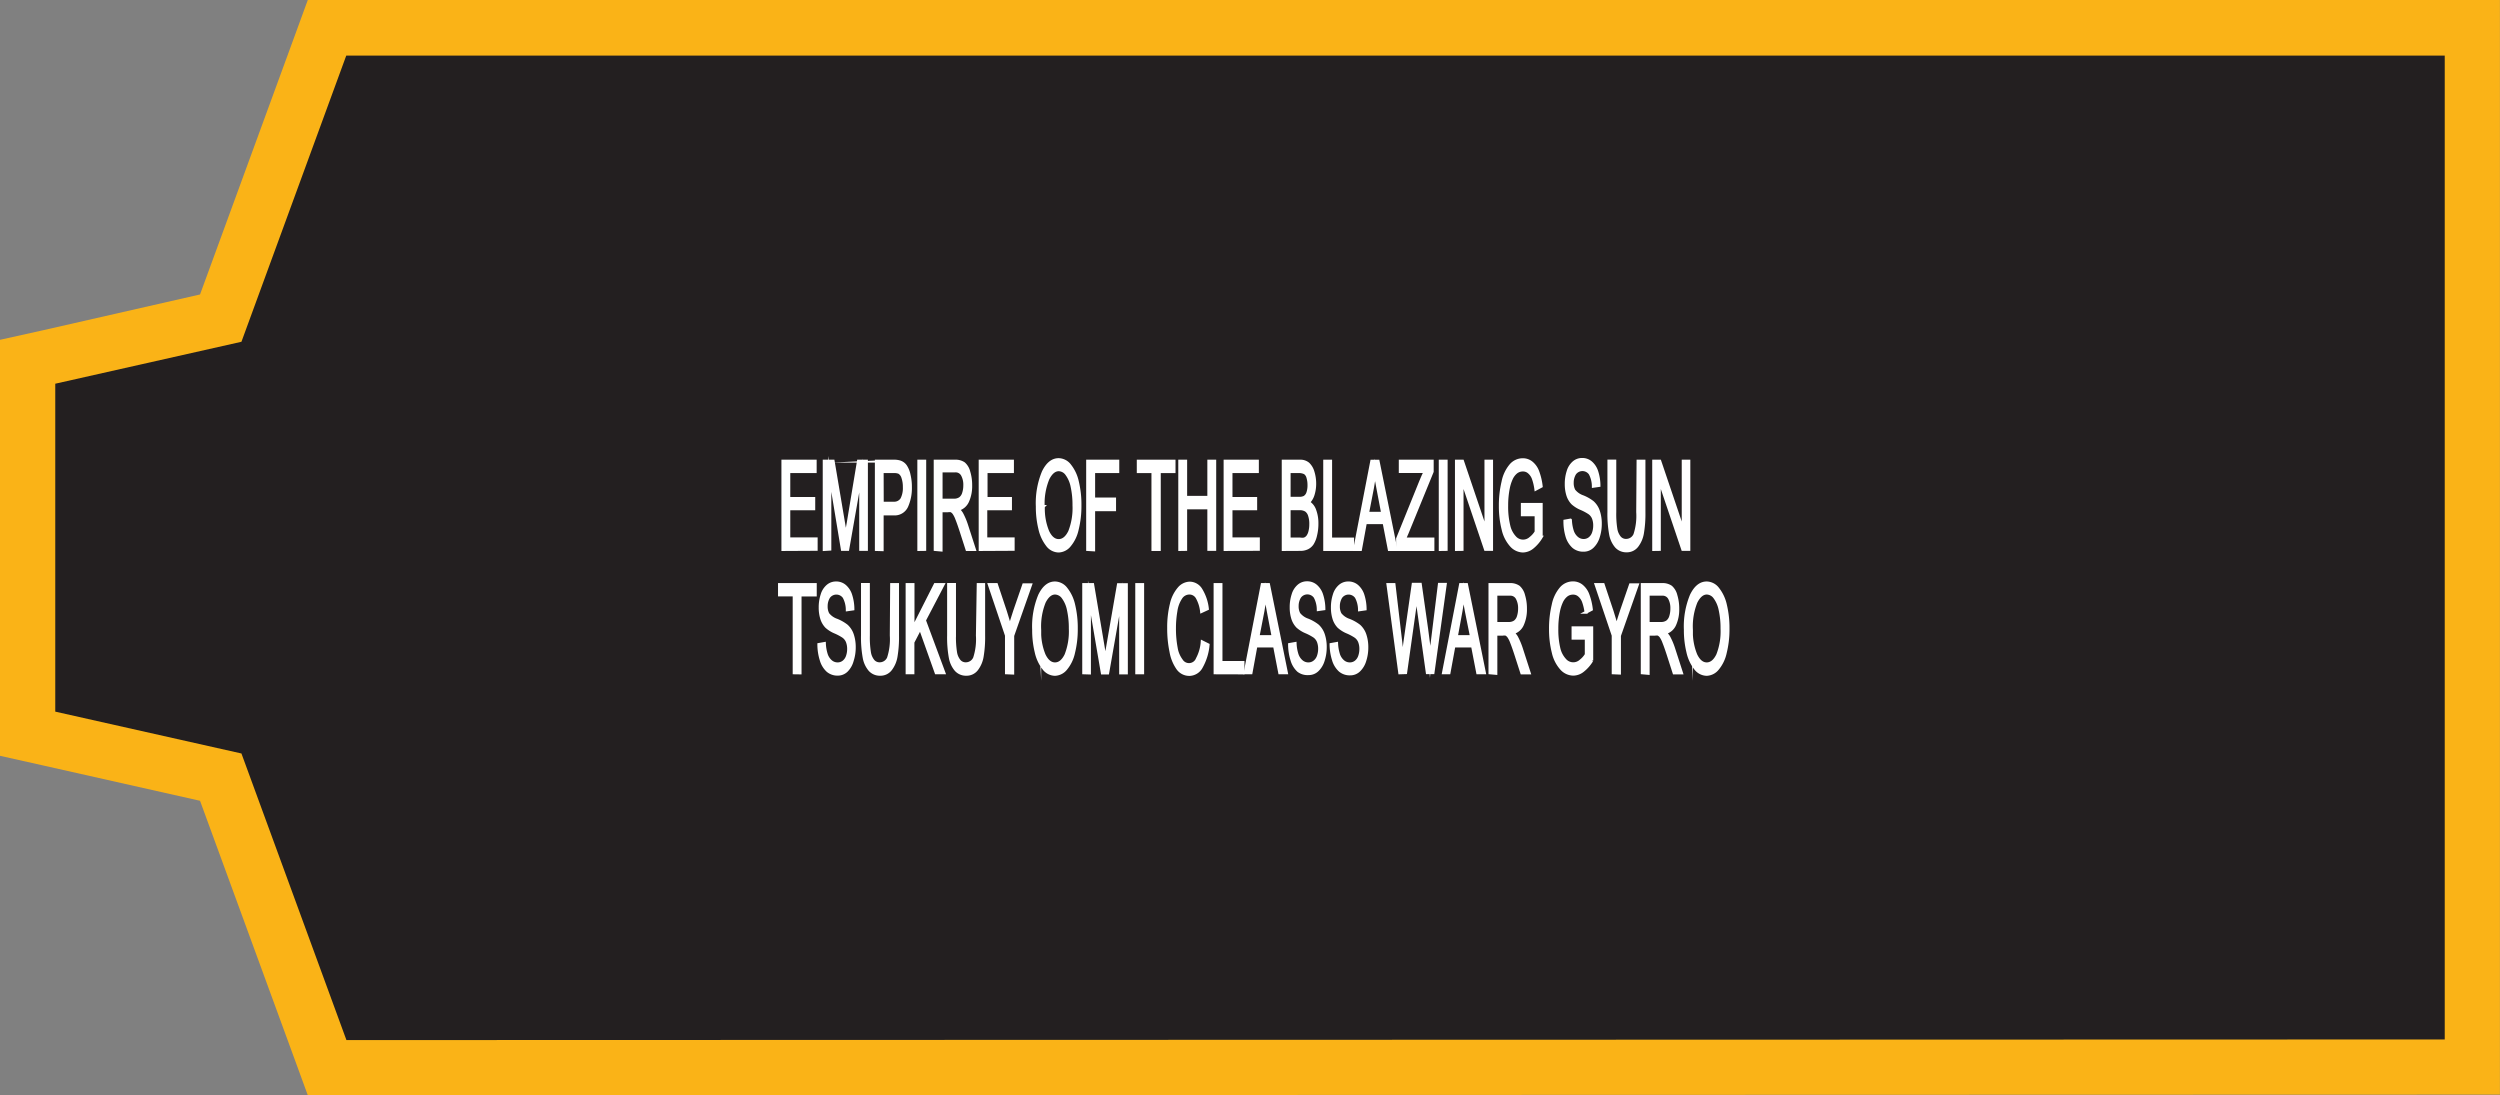 <svg xmlns="http://www.w3.org/2000/svg" viewBox="0 0 279.57 122.48"><rect x="0" y="0" width="279.57" height="122.48" fill="#808080" stroke="none"/><defs><style>.cls-1{fill:#231f20;fill-rule:evenodd;}.cls-2{fill:#fab317;}.cls-3{fill:#fff;stroke:#fff;stroke-miterlimit:45;stroke-width:0.33px;}</style></defs><title>Asset 305</title><g id="Layer_2" data-name="Layer 2"><g id="Layer_1-2" data-name="Layer 1"><polygon class="cls-1" points="24.7 86.91 3.09 82.05 3.09 40.44 24.7 35.58 36.58 3.09 276.48 3.09 276.48 119.33 36.58 119.4 24.7 86.91"/><path class="cls-2" d="M273.39,6.18V116.24l-234.65.07L27,84.26,6.18,79.58V42.91L27,38.22l11.72-32H273.39M279.57,0H34.42L32.94,4.05,22.37,32.93l-17.55,4L0,38V84.52L4.82,85.6l17.55,3.95,10.57,28.88,1.48,4.05h4.32l234.65-.07h6.17V0Z"/><path class="cls-3" d="M87.55,61.45V51.57h3.61v1.17H88.21v3H91v1.16H88.21v3.36h3.06v1.17Z"/><path class="cls-3" d="M92.17,61.45V51.57h1l1.18,7q.16,1,.24,1.46c.06-.36.14-.89.27-1.58L96,51.57h.89v9.87h-.64V53.18l-1.45,8.26h-.6L92.8,53v8.41Z"/><path class="cls-3" d="M98,61.45V51.57h1.88a2.34,2.34,0,0,1,.76.09,1.23,1.23,0,0,1,.62.46,2.73,2.73,0,0,1,.4,1,5.61,5.61,0,0,1,.15,1.35,5,5,0,0,1-.41,2.13,1.47,1.47,0,0,1-1.46.87H98.65v4Zm.66-5.18h1.29a1,1,0,0,0,.91-.47,2.7,2.7,0,0,0,.27-1.33,3.19,3.19,0,0,0-.16-1.06,1,1,0,0,0-.42-.58,1.47,1.47,0,0,0-.62-.09H98.65Z"/><path class="cls-3" d="M102.75,61.45V51.57h.66v9.87Z"/><path class="cls-3" d="M104.58,61.45V51.57h2.21a1.65,1.65,0,0,1,1,.27,1.83,1.83,0,0,1,.55.94,5,5,0,0,1,.21,1.49,4.09,4.09,0,0,1-.34,1.77,1.61,1.61,0,0,1-1.06.92,2.14,2.14,0,0,1,.4.49,7.76,7.76,0,0,1,.55,1.31l.87,2.69h-.83l-.66-2.05q-.29-.89-.48-1.36a2.9,2.9,0,0,0-.33-.66.89.89,0,0,0-.3-.26,1,1,0,0,0-.37,0h-.76v4.39Zm.66-5.52h1.42a1.19,1.19,0,0,0,.71-.19,1.15,1.15,0,0,0,.39-.59,2.87,2.87,0,0,0,.13-.89,2.3,2.3,0,0,0-.26-1.15.86.86,0,0,0-.81-.45h-1.58Z"/><path class="cls-3" d="M109.61,61.45V51.57h3.61v1.17h-2.95v3H113v1.16h-2.76v3.36h3.06v1.17Z"/><path class="cls-3" d="M116,56.64a9.09,9.09,0,0,1,.67-3.85q.67-1.39,1.72-1.39a1.61,1.61,0,0,1,1.24.65,4.44,4.44,0,0,1,.85,1.82,11,11,0,0,1,.29,2.65,10.8,10.8,0,0,1-.31,2.69,4.15,4.15,0,0,1-.87,1.8,1.64,1.64,0,0,1-1.21.61,1.61,1.61,0,0,1-1.26-.67,4.58,4.58,0,0,1-.84-1.84A10.27,10.27,0,0,1,116,56.64Zm.68,0a6.7,6.7,0,0,0,.49,2.81q.48,1,1.22,1t1.23-1a7.21,7.21,0,0,0,.48-2.94,9.51,9.51,0,0,0-.21-2.1,3.46,3.46,0,0,0-.6-1.39,1.13,1.13,0,0,0-.89-.49q-.7,0-1.21,1A7.28,7.28,0,0,0,116.66,56.66Z"/><path class="cls-3" d="M121.63,61.45V51.57H125v1.17h-2.7v3.06h2.34V57h-2.34v4.49Z"/><path class="cls-3" d="M128.93,61.45V52.74h-1.64V51.57h4v1.17h-1.65v8.71Z"/><path class="cls-3" d="M131.93,61.45V51.57h.66v4.05h2.59V51.57h.66v9.87h-.66V56.79h-2.59v4.65Z"/><path class="cls-3" d="M137,61.45V51.57h3.61v1.17h-2.95v3h2.76v1.16h-2.76v3.36h3.06v1.17Z"/><path class="cls-3" d="M143.5,61.45V51.57h1.87a1.35,1.35,0,0,1,.92.3,2,2,0,0,1,.54.92,4.35,4.35,0,0,1,.19,1.3,4,4,0,0,1-.17,1.19,2.09,2.09,0,0,1-.52.9,1.68,1.68,0,0,1,.7.9,4.15,4.15,0,0,1,.24,1.49,5.31,5.31,0,0,1-.15,1.29,2.93,2.93,0,0,1-.36.92,1.42,1.42,0,0,1-.55.49,1.78,1.78,0,0,1-.81.17Zm.66-5.73h1.08a1.28,1.28,0,0,0,.63-.11.91.91,0,0,0,.38-.49,2.52,2.52,0,0,0,.13-.86,2.88,2.88,0,0,0-.12-.87.89.89,0,0,0-.34-.51,1.52,1.52,0,0,0-.76-.14h-1Zm0,4.56h1.24a1.49,1.49,0,0,0,.45,0,.85.85,0,0,0,.38-.27,1.52,1.52,0,0,0,.25-.55,3.21,3.21,0,0,0,.1-.83,2.91,2.91,0,0,0-.14-1,1.08,1.08,0,0,0-.4-.57,1.34,1.34,0,0,0-.73-.17h-1.15Z"/><path class="cls-3" d="M148.14,61.45V51.57h.66v8.71h2.46v1.17Z"/><path class="cls-3" d="M151.49,61.45l1.91-9.87h.71l2,9.87h-.75l-.58-3h-2.09l-.55,3Zm1.44-4.05h1.69l-.52-2.73q-.24-1.25-.35-2-.09.95-.27,1.89Z"/><path class="cls-3" d="M156.29,61.45V60.23l2.56-6.33q.27-.67.52-1.17h-2.78V51.57h3.57v1.17l-2.8,6.85-.3.69h3.18v1.17Z"/><path class="cls-3" d="M161.06,61.45V51.57h.66v9.87Z"/><path class="cls-3" d="M162.87,61.45V51.57h.68l2.62,7.75V51.57h.63v9.87h-.68l-2.62-7.76v7.76Z"/><path class="cls-3" d="M170.24,57.57V56.41h2.11v3.66a4.29,4.29,0,0,1-1,1.16,1.75,1.75,0,0,1-1.06.39A1.82,1.82,0,0,1,169,61a4,4,0,0,1-.91-1.8,10.51,10.51,0,0,1-.31-2.63,11.32,11.32,0,0,1,.3-2.69,4.08,4.08,0,0,1,.88-1.86,1.76,1.76,0,0,1,1.32-.61,1.53,1.53,0,0,1,1,.35,2.29,2.29,0,0,1,.69,1,6.84,6.84,0,0,1,.38,1.62l-.6.32a5.67,5.67,0,0,0-.28-1.19,1.65,1.65,0,0,0-.47-.69,1,1,0,0,0-.69-.26,1.19,1.19,0,0,0-.78.27,2,2,0,0,0-.53.72,4.75,4.75,0,0,0-.32,1,9.79,9.79,0,0,0-.19,2,9,9,0,0,0,.23,2.21,2.81,2.81,0,0,0,.67,1.32,1.23,1.23,0,0,0,1.77.1,2.48,2.48,0,0,0,.62-.7V57.57Z"/><path class="cls-3" d="M175,58.27l.62-.11a4.7,4.7,0,0,0,.21,1.22,1.71,1.71,0,0,0,.5.77,1.14,1.14,0,0,0,.76.29,1.07,1.07,0,0,0,.67-.22,1.32,1.32,0,0,0,.43-.61,2.46,2.46,0,0,0,.14-.85,2.22,2.22,0,0,0-.14-.81,1.32,1.32,0,0,0-.45-.58,5.92,5.92,0,0,0-.89-.48,3.38,3.38,0,0,1-1-.62,2.31,2.31,0,0,1-.53-.92,4.06,4.06,0,0,1-.17-1.23,4.43,4.43,0,0,1,.21-1.4,2.08,2.08,0,0,1,.63-1,1.41,1.41,0,0,1,.92-.34,1.48,1.48,0,0,1,1,.35,2.21,2.21,0,0,1,.65,1,5.28,5.28,0,0,1,.25,1.56l-.63.09a3.06,3.06,0,0,0-.35-1.41,1.06,1.06,0,0,0-1.74,0,1.92,1.92,0,0,0-.27,1,1.78,1.78,0,0,0,.19.88,2.13,2.13,0,0,0,1,.7,4.56,4.56,0,0,1,1.1.63,2.35,2.35,0,0,1,.64,1,4.34,4.34,0,0,1,.21,1.4,4.74,4.74,0,0,1-.23,1.48,2.48,2.48,0,0,1-.65,1.08,1.4,1.4,0,0,1-1,.39,1.68,1.68,0,0,1-1.13-.39,2.57,2.57,0,0,1-.72-1.18A5.89,5.89,0,0,1,175,58.27Z"/><path class="cls-3" d="M183.18,51.57h.66v5.7a13,13,0,0,1-.17,2.36,3.19,3.19,0,0,1-.61,1.42,1.42,1.42,0,0,1-1.16.55,1.5,1.5,0,0,1-1.15-.48,2.87,2.87,0,0,1-.64-1.38,12.65,12.65,0,0,1-.19-2.48v-5.7h.66v5.7a10.63,10.63,0,0,0,.12,1.9,2,2,0,0,0,.41.94.93.93,0,0,0,.72.33,1.07,1.07,0,0,0,1-.65,6.74,6.74,0,0,0,.31-2.51Z"/><path class="cls-3" d="M184.93,61.45V51.57h.68l2.62,7.75V51.57h.63v9.87h-.68l-2.62-7.76v7.76Z"/><path class="cls-3" d="M88.81,75.24V66.53H87.17V65.37h4v1.17H89.47v8.71Z"/><path class="cls-3" d="M91.57,72.07l.62-.11a4.71,4.71,0,0,0,.21,1.22,1.71,1.71,0,0,0,.5.77,1.14,1.14,0,0,0,.76.29,1.07,1.07,0,0,0,.67-.22,1.32,1.32,0,0,0,.43-.61,2.46,2.46,0,0,0,.14-.84,2.22,2.22,0,0,0-.14-.81,1.32,1.32,0,0,0-.45-.58,6,6,0,0,0-.89-.48,3.38,3.38,0,0,1-1-.62,2.3,2.3,0,0,1-.53-.92,4.05,4.05,0,0,1-.17-1.23,4.43,4.43,0,0,1,.21-1.4,2.08,2.08,0,0,1,.63-1,1.41,1.41,0,0,1,.92-.34,1.48,1.48,0,0,1,1,.35,2.21,2.21,0,0,1,.65,1,5.27,5.27,0,0,1,.25,1.56l-.63.09a3.05,3.05,0,0,0-.35-1.41,1.06,1.06,0,0,0-1.74,0,1.92,1.92,0,0,0-.27,1,1.78,1.78,0,0,0,.19.88,2.13,2.13,0,0,0,1,.7,4.56,4.56,0,0,1,1.1.63,2.35,2.35,0,0,1,.64,1,4.34,4.34,0,0,1,.21,1.4,4.74,4.74,0,0,1-.23,1.49A2.47,2.47,0,0,1,94.66,75a1.4,1.4,0,0,1-1,.39A1.68,1.68,0,0,1,92.56,75a2.57,2.57,0,0,1-.72-1.18A5.89,5.89,0,0,1,91.57,72.07Z"/><path class="cls-3" d="M99.71,65.37h.66v5.7a13,13,0,0,1-.17,2.36,3.19,3.19,0,0,1-.61,1.42,1.42,1.42,0,0,1-1.16.55,1.5,1.5,0,0,1-1.15-.48,2.87,2.87,0,0,1-.64-1.38,12.63,12.63,0,0,1-.19-2.48v-5.7h.66v5.7a10.62,10.62,0,0,0,.12,1.9,2,2,0,0,0,.41.94.93.93,0,0,0,.72.33,1.07,1.07,0,0,0,1-.65,6.74,6.74,0,0,0,.31-2.51Z"/><path class="cls-3" d="M101.44,75.24V65.37h.66v4.9l2.48-4.9h.89l-2.09,4,2.18,5.87h-.87l-1.78-5-.82,1.58v3.42Z"/><path class="cls-3" d="M109.39,65.37H110v5.7a13,13,0,0,1-.17,2.36,3.19,3.19,0,0,1-.61,1.42,1.42,1.42,0,0,1-1.16.55,1.5,1.5,0,0,1-1.15-.48,2.87,2.87,0,0,1-.64-1.38,12.65,12.65,0,0,1-.19-2.48v-5.7h.66v5.7a10.62,10.62,0,0,0,.12,1.9,2,2,0,0,0,.41.94.93.93,0,0,0,.72.33,1.07,1.07,0,0,0,1-.65,6.74,6.74,0,0,0,.31-2.51Z"/><path class="cls-3" d="M112.55,75.24V71.06l-1.92-5.69h.8l1,3q.27.84.51,1.67.22-.77.54-1.74l1-2.9h.77l-2,5.69v4.18Z"/><path class="cls-3" d="M115.59,70.43a9.09,9.09,0,0,1,.67-3.85q.67-1.39,1.72-1.39a1.61,1.61,0,0,1,1.24.65,4.44,4.44,0,0,1,.85,1.82,11,11,0,0,1,.29,2.65,10.8,10.8,0,0,1-.31,2.69,4.15,4.15,0,0,1-.87,1.8,1.64,1.64,0,0,1-1.21.61,1.61,1.61,0,0,1-1.26-.67,4.58,4.58,0,0,1-.84-1.84A10.27,10.27,0,0,1,115.59,70.43Zm.68,0a6.7,6.7,0,0,0,.49,2.81q.48,1,1.22,1t1.23-1a7.21,7.21,0,0,0,.48-2.94,9.51,9.51,0,0,0-.21-2.1,3.46,3.46,0,0,0-.6-1.39,1.14,1.14,0,0,0-.89-.49q-.7,0-1.21,1A7.28,7.28,0,0,0,116.27,70.45Z"/><path class="cls-3" d="M121.19,75.24V65.37h1l1.18,7q.16,1,.24,1.46c.06-.36.14-.89.27-1.58l1.19-6.87h.89v9.87h-.64V67l-1.45,8.26h-.6l-1.44-8.41v8.41Z"/><path class="cls-3" d="M127.12,75.24V65.37h.66v9.87Z"/><path class="cls-3" d="M134.44,71.78l.66.33a6.07,6.07,0,0,1-.75,2.46,1.55,1.55,0,0,1-1.32.85,1.58,1.58,0,0,1-1.31-.65,4.63,4.63,0,0,1-.77-1.88,12.61,12.61,0,0,1-.26-2.65,10.85,10.85,0,0,1,.3-2.69,4,4,0,0,1,.85-1.74,1.63,1.63,0,0,1,1.21-.6,1.49,1.49,0,0,1,1.26.75,5.15,5.15,0,0,1,.71,2.12l-.65.3a4.07,4.07,0,0,0-.5-1.57,1,1,0,0,0-.83-.49,1.14,1.14,0,0,0-1,.55,3.55,3.55,0,0,0-.54,1.47,11.31,11.31,0,0,0-.16,1.9,11.48,11.48,0,0,0,.19,2.2,3.11,3.11,0,0,0,.58,1.4,1,1,0,0,0,1.79-.17A4.68,4.68,0,0,0,134.44,71.78Z"/><path class="cls-3" d="M135.88,75.24V65.37h.66v8.71H139v1.17Z"/><path class="cls-3" d="M139.24,75.24l1.91-9.87h.71l2,9.87h-.75l-.58-3h-2.08l-.55,3Zm1.44-4.05h1.69l-.52-2.73q-.24-1.25-.35-2-.09.95-.27,1.89Z"/><path class="cls-3" d="M144.21,72.07l.62-.11a4.71,4.71,0,0,0,.21,1.22,1.71,1.71,0,0,0,.5.77,1.14,1.14,0,0,0,.76.29A1.07,1.07,0,0,0,147,74a1.32,1.32,0,0,0,.43-.61,2.46,2.46,0,0,0,.14-.84,2.22,2.22,0,0,0-.14-.81,1.32,1.32,0,0,0-.45-.58,5.93,5.93,0,0,0-.89-.48,3.38,3.38,0,0,1-1-.62,2.3,2.3,0,0,1-.53-.92,4.05,4.05,0,0,1-.17-1.23,4.43,4.43,0,0,1,.21-1.4,2.08,2.08,0,0,1,.63-1,1.41,1.41,0,0,1,.92-.34,1.48,1.48,0,0,1,1,.35,2.21,2.21,0,0,1,.65,1,5.28,5.28,0,0,1,.25,1.56l-.63.09a3.05,3.05,0,0,0-.35-1.41,1.06,1.06,0,0,0-1.74,0,1.92,1.92,0,0,0-.27,1,1.78,1.78,0,0,0,.19.88,2.13,2.13,0,0,0,1,.7,4.56,4.56,0,0,1,1.1.63,2.35,2.35,0,0,1,.64,1,4.34,4.34,0,0,1,.21,1.4,4.74,4.74,0,0,1-.23,1.49,2.48,2.48,0,0,1-.65,1.08,1.4,1.4,0,0,1-1,.39A1.68,1.68,0,0,1,145.2,75a2.57,2.57,0,0,1-.72-1.18A5.89,5.89,0,0,1,144.21,72.07Z"/><path class="cls-3" d="M148.85,72.07l.62-.11a4.72,4.72,0,0,0,.21,1.22,1.71,1.71,0,0,0,.5.77,1.14,1.14,0,0,0,.76.29,1.07,1.07,0,0,0,.67-.22,1.32,1.32,0,0,0,.43-.61,2.46,2.46,0,0,0,.14-.84,2.22,2.22,0,0,0-.14-.81,1.32,1.32,0,0,0-.45-.58,5.93,5.93,0,0,0-.89-.48,3.38,3.38,0,0,1-1-.62,2.3,2.3,0,0,1-.53-.92,4.05,4.05,0,0,1-.17-1.23,4.43,4.43,0,0,1,.21-1.4,2.08,2.08,0,0,1,.63-1,1.41,1.41,0,0,1,.92-.34,1.48,1.48,0,0,1,1,.35,2.21,2.21,0,0,1,.65,1,5.28,5.28,0,0,1,.25,1.56l-.63.09a3.05,3.05,0,0,0-.35-1.41,1.06,1.06,0,0,0-1.74,0,1.92,1.92,0,0,0-.27,1,1.78,1.78,0,0,0,.19.88,2.13,2.13,0,0,0,1,.7A4.56,4.56,0,0,1,152,70a2.35,2.35,0,0,1,.64,1,4.34,4.34,0,0,1,.21,1.4,4.74,4.74,0,0,1-.23,1.49,2.48,2.48,0,0,1-.65,1.08,1.4,1.4,0,0,1-1,.39,1.68,1.68,0,0,1-1.13-.39,2.57,2.57,0,0,1-.72-1.18A5.89,5.89,0,0,1,148.85,72.07Z"/><path class="cls-3" d="M156.53,75.24l-1.32-9.87h.68l.76,6.47q.12,1,.21,2,.19-1.58.22-1.83l.95-6.67h.8l.71,5q.27,1.86.39,3.5.09-.94.25-2.15l.78-6.34h.66l-1.37,9.87h-.64l-1.05-7.52c-.09-.63-.14-1-.16-1.16q-.08.68-.15,1.16l-1.06,7.52Z"/><path class="cls-3" d="M161.42,75.24l1.91-9.87H164l2,9.87h-.75l-.58-3h-2.08l-.55,3Zm1.44-4.05h1.69L164,68.45q-.24-1.25-.35-2-.09.95-.27,1.89Z"/><path class="cls-3" d="M166.62,75.24V65.37h2.21a1.64,1.64,0,0,1,1,.27,1.82,1.82,0,0,1,.55.94,5,5,0,0,1,.21,1.49,4.1,4.1,0,0,1-.34,1.77,1.61,1.61,0,0,1-1.06.92,2.15,2.15,0,0,1,.4.49,7.76,7.76,0,0,1,.55,1.31l.87,2.69h-.83l-.66-2.05q-.29-.89-.48-1.36a2.9,2.9,0,0,0-.33-.66.89.89,0,0,0-.3-.26,1,1,0,0,0-.37,0h-.76v4.38Zm.66-5.52h1.42a1.19,1.19,0,0,0,.71-.19,1.15,1.15,0,0,0,.39-.59,2.87,2.87,0,0,0,.13-.89,2.3,2.3,0,0,0-.26-1.15.86.86,0,0,0-.81-.45h-1.58Z"/><path class="cls-3" d="M175.91,71.37V70.21H178v3.66A4.29,4.29,0,0,1,177,75a1.75,1.75,0,0,1-1.06.39,1.82,1.82,0,0,1-1.33-.62,4,4,0,0,1-.91-1.8,10.51,10.51,0,0,1-.31-2.63,11.32,11.32,0,0,1,.3-2.69,4.08,4.08,0,0,1,.88-1.86,1.76,1.76,0,0,1,1.32-.61,1.53,1.53,0,0,1,1,.35,2.29,2.29,0,0,1,.69,1,6.84,6.84,0,0,1,.38,1.62l-.6.32a5.67,5.67,0,0,0-.28-1.19,1.66,1.66,0,0,0-.47-.69,1,1,0,0,0-.69-.26,1.19,1.19,0,0,0-.78.27,2,2,0,0,0-.53.72,4.75,4.75,0,0,0-.32,1,9.79,9.79,0,0,0-.19,2,9,9,0,0,0,.23,2.21A2.81,2.81,0,0,0,175,73.8a1.23,1.23,0,0,0,1.77.1,2.48,2.48,0,0,0,.62-.7V71.37Z"/><path class="cls-3" d="M180.4,75.24V71.06l-1.92-5.69h.8l1,3q.27.84.51,1.67.22-.77.54-1.74l1-2.9h.77l-2,5.69v4.18Z"/><path class="cls-3" d="M183.65,75.24V65.37h2.21a1.64,1.64,0,0,1,1,.27,1.83,1.83,0,0,1,.55.94,5,5,0,0,1,.21,1.49,4.1,4.1,0,0,1-.34,1.77,1.61,1.61,0,0,1-1.06.92,2.14,2.14,0,0,1,.4.49,7.75,7.75,0,0,1,.55,1.31l.87,2.69h-.83l-.66-2.05q-.29-.89-.48-1.36a2.91,2.91,0,0,0-.33-.66.89.89,0,0,0-.3-.26,1,1,0,0,0-.37,0h-.76v4.38Zm.66-5.52h1.42a1.19,1.19,0,0,0,.71-.19,1.15,1.15,0,0,0,.39-.59,2.87,2.87,0,0,0,.13-.89,2.3,2.3,0,0,0-.26-1.15.86.86,0,0,0-.81-.45h-1.58Z"/><path class="cls-3" d="M188.47,70.43a9.09,9.09,0,0,1,.67-3.85q.67-1.39,1.72-1.39a1.61,1.61,0,0,1,1.24.65,4.44,4.44,0,0,1,.85,1.82,11,11,0,0,1,.29,2.65,10.8,10.8,0,0,1-.31,2.69,4.15,4.15,0,0,1-.87,1.8,1.64,1.64,0,0,1-1.21.61,1.61,1.61,0,0,1-1.26-.67,4.58,4.58,0,0,1-.84-1.84A10.27,10.27,0,0,1,188.47,70.43Zm.68,0a6.7,6.7,0,0,0,.49,2.81q.48,1,1.22,1t1.23-1a7.21,7.21,0,0,0,.48-2.94,9.51,9.51,0,0,0-.21-2.1,3.46,3.46,0,0,0-.6-1.39,1.14,1.14,0,0,0-.89-.49q-.7,0-1.21,1A7.28,7.28,0,0,0,189.15,70.45Z"/></g></g></svg>